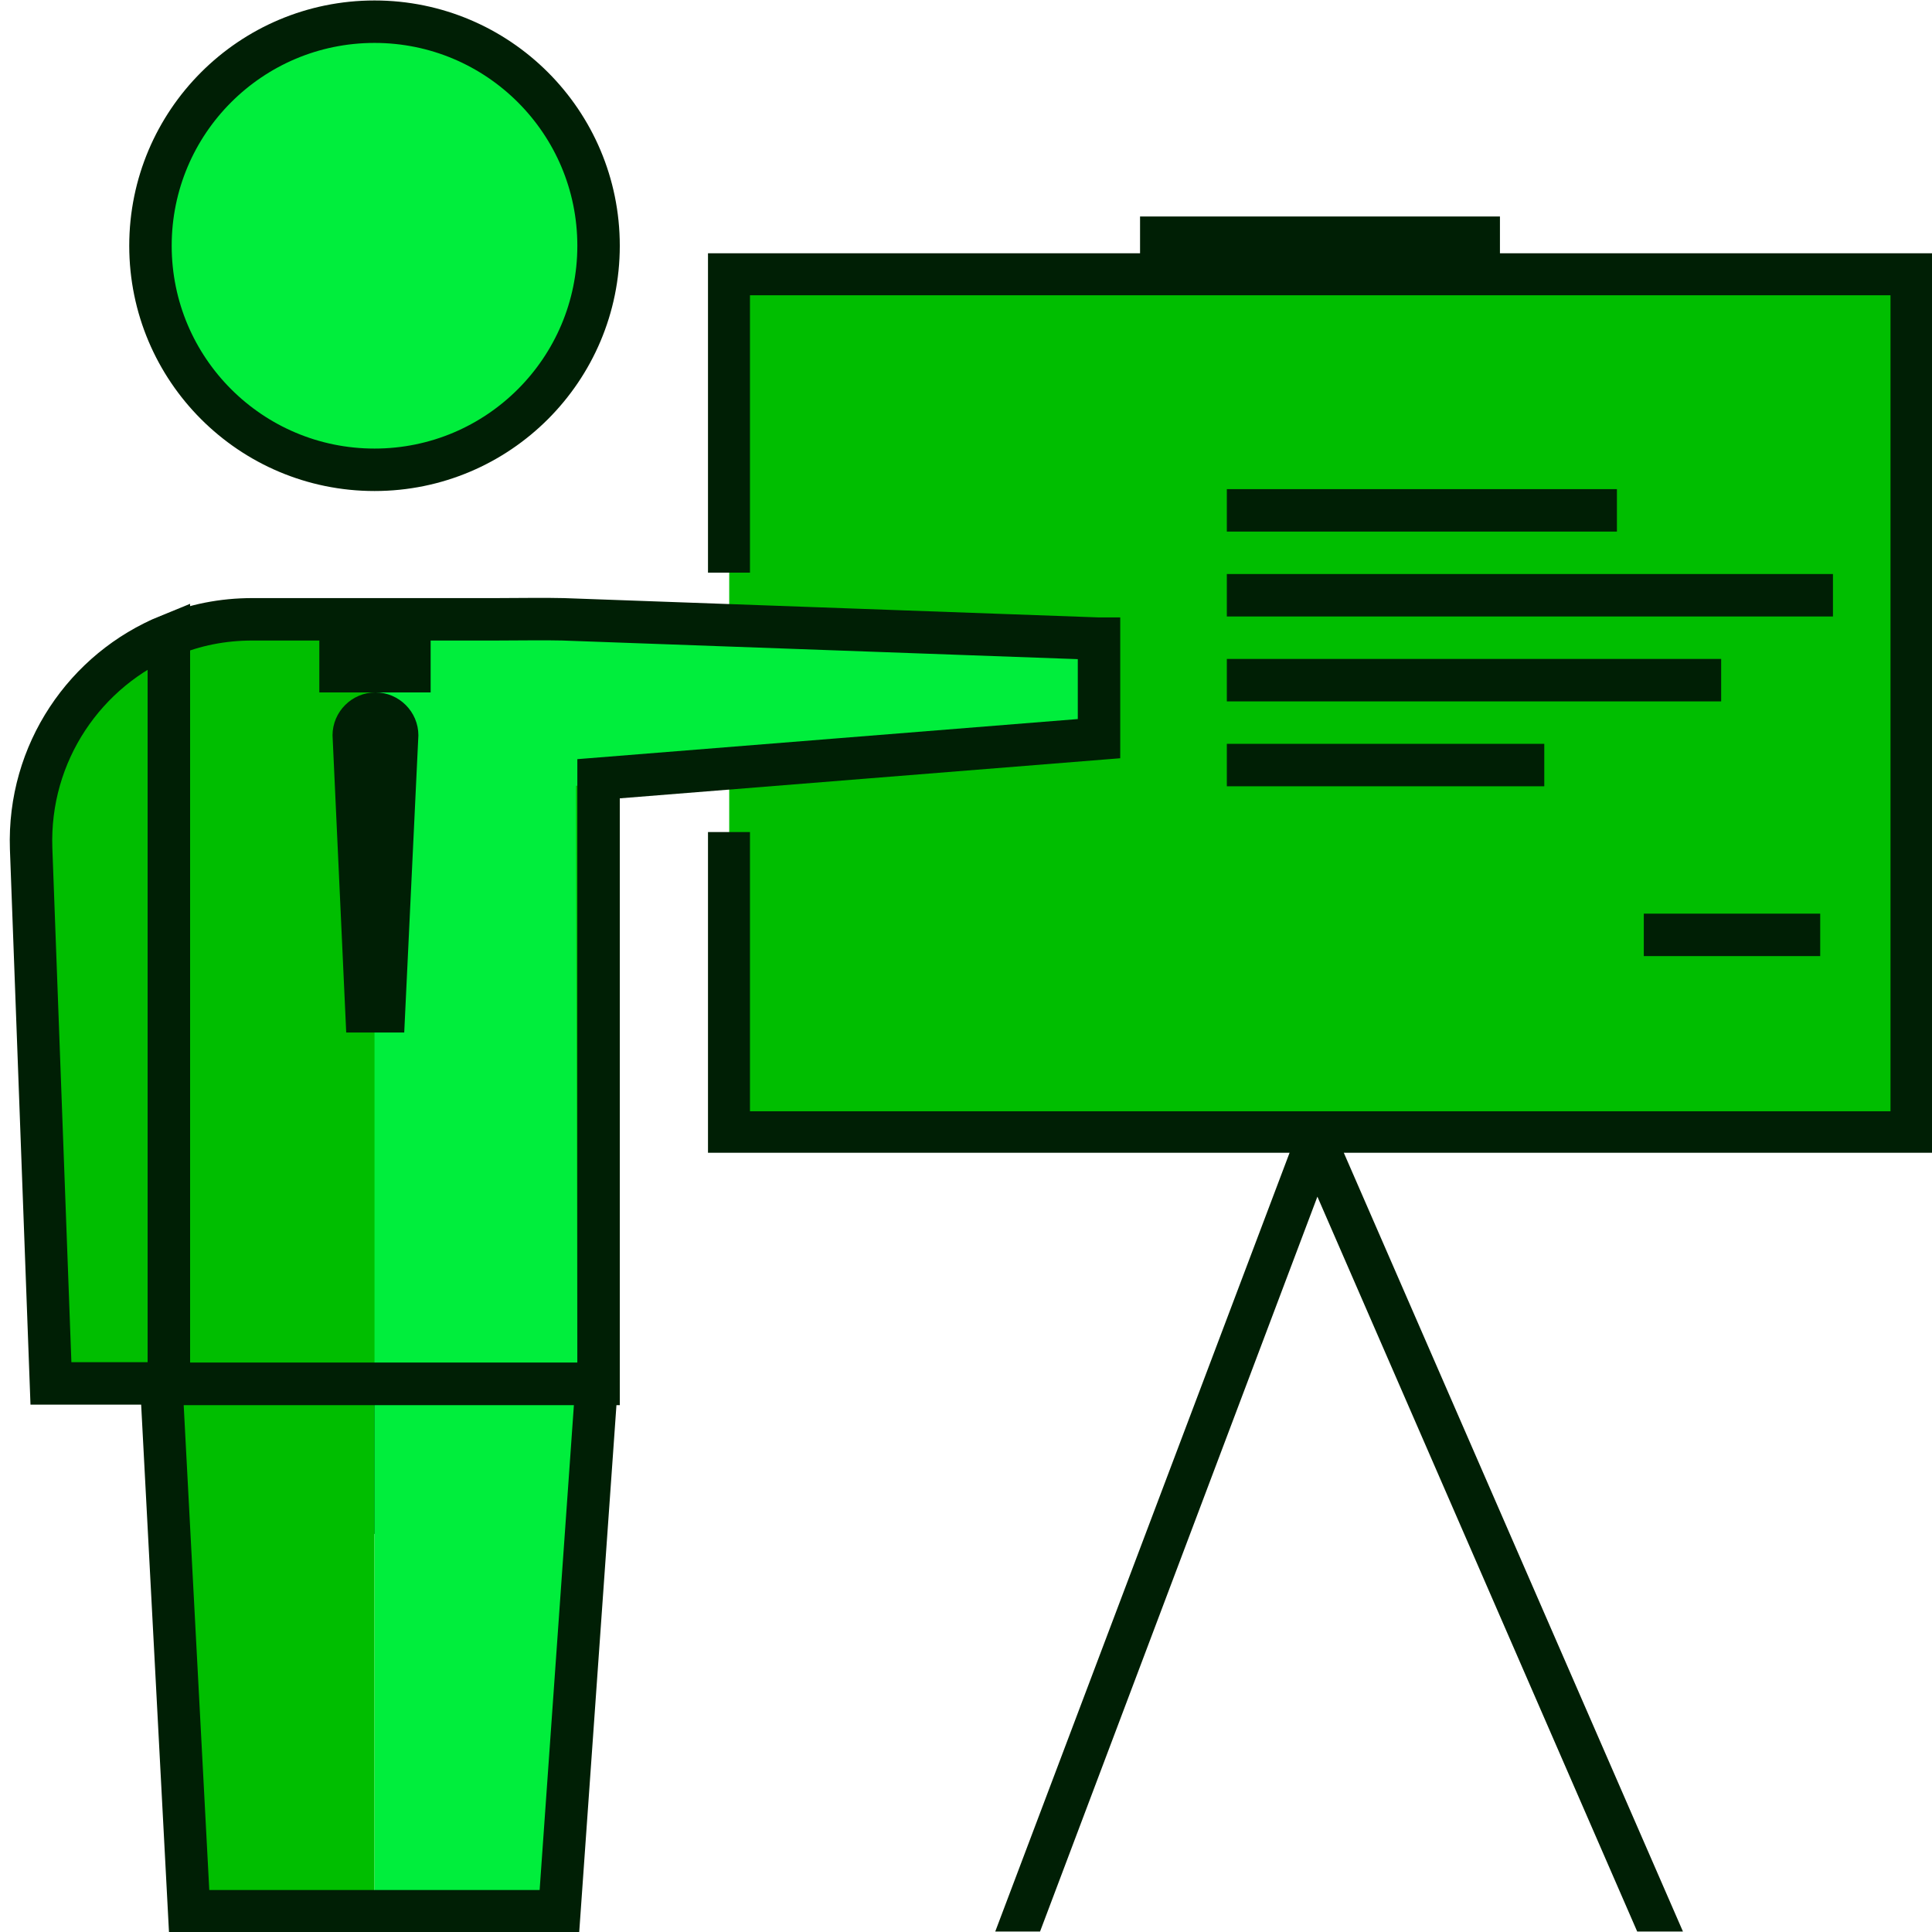 <?xml version="1.0" encoding="utf-8"?>
<!-- Generator: Adobe Illustrator 25.4.1, SVG Export Plug-In . SVG Version: 6.00 Build 0)  -->
<svg version="1.1" id="Layer_1" xmlns="http://www.w3.org/2000/svg" xmlns:xlink="http://www.w3.org/1999/xlink" x="0px" y="0px"
	 viewBox="0 0 409.6 409.6" style="enable-background:new 0 0 409.6 409.6;" xml:space="preserve">
<style type="text/css">
	.st0{fill:#00BE00;}
	.st1{fill:none;stroke:#001F05;stroke-width:9;stroke-miterlimit:10;}
	.st2{fill:#00EE3C;stroke:#001F05;stroke-width:9;stroke-miterlimit:10;}
	.st3{fill:#00EE3C;}
	.st4{fill:#001F05;}
</style>
<polygon class="st0" points="154.6,175.5 154.6,240.3 409.6,240.3 409.6,55.3 154.6,55.3 154.6,119.6 "/>
<g>
	<line class="st1" x1="79.4" y1="325.2" x2="79.4" y2="131.5"/>
	<g>
		<circle class="st2" cx="79.4" cy="52.1" r="47.5"/>
		<path class="st0" d="M35.8,134.7v158.6h-25L6.6,179.9C5.9,159.6,18.1,141.9,35.8,134.7z"/>
		<path class="st0" d="M232.9,135.4l-113.5-4.1c-2.7-0.1-12.1,0-14.2,0H53.5c-6.3,0-12.3,1.2-17.7,3.5v158.6h91.1V165.1l106.1-8.5
			V135.4z"/>
		<g>
			<polygon class="st0" points="79.4,128.9 79.4,291.2 34.2,291.2 34.2,134.2 			"/>
			<polygon class="st3" points="232.9,156.5 122.1,166.6 122.4,291.2 79.4,291.2 79.4,128.9 114.2,133.4 114.2,131.2 232.9,135.4 
							"/>
		</g>
		<path class="st1" d="M35.8,134.7v158.6h-25L6.6,179.9C5.9,159.6,18.1,141.9,35.8,134.7z"/>
		<path class="st1" d="M232.9,135.4l-113.5-4.1c-2.7-0.1-12.1,0-14.2,0H53.5c-6.3,0-12.3,1.2-17.7,3.5v158.6h91.1V165.1l106.1-8.5
			V135.4z"/>
		<rect x="67.7" y="129" class="st4" width="23.6" height="17.8"/>
		<path class="st4" d="M85.7,218.9H73.4l-2.9-63c0-5,4.1-9.1,9.1-9.1h0c5,0,9.1,4.1,9.1,9.1L85.7,218.9z"/>
		<g>
			<polygon class="st0" points="34.2,293.4 40.1,405.2 79.4,405.2 79.4,293.4 			"/>
			<polygon class="st3" points="79.4,293.4 79.4,405.2 118.6,405.2 124.5,293.4 			"/>
		</g>
		<polygon class="st1" points="79.4,293.4 34.2,293.4 40.1,405.2 79.4,405.2 118.6,405.2 126.5,293.4 		"/>
	</g>
</g>
<line class="st1" x1="260.1" y1="108.2" x2="342.8" y2="108.2"/>
<line class="st1" x1="260.1" y1="126.2" x2="388.6" y2="126.2"/>
<line class="st1" x1="260.1" y1="144.2" x2="364.9" y2="144.2"/>
<line class="st1" x1="260.1" y1="162.2" x2="327.4" y2="162.2"/>
<line class="st1" x1="348.5" y1="198.2" x2="385.9" y2="198.2"/>
<polygon class="st4" points="409.6,53.7 318,53.7 318,45.9 241.7,45.9 241.7,53.7 150.1,53.7 150.1,121.4 159,121.4 159,62.6 
	400.8,62.6 400.8,235.6 159,235.6 159,176.4 150.1,176.4 150.1,244.4 273.4,244.4 211,409.5 220.5,409.5 279.3,253.7 347.1,409.5 
	356.8,409.5 284.9,244.4 409.6,244.4 "/>
</svg>

